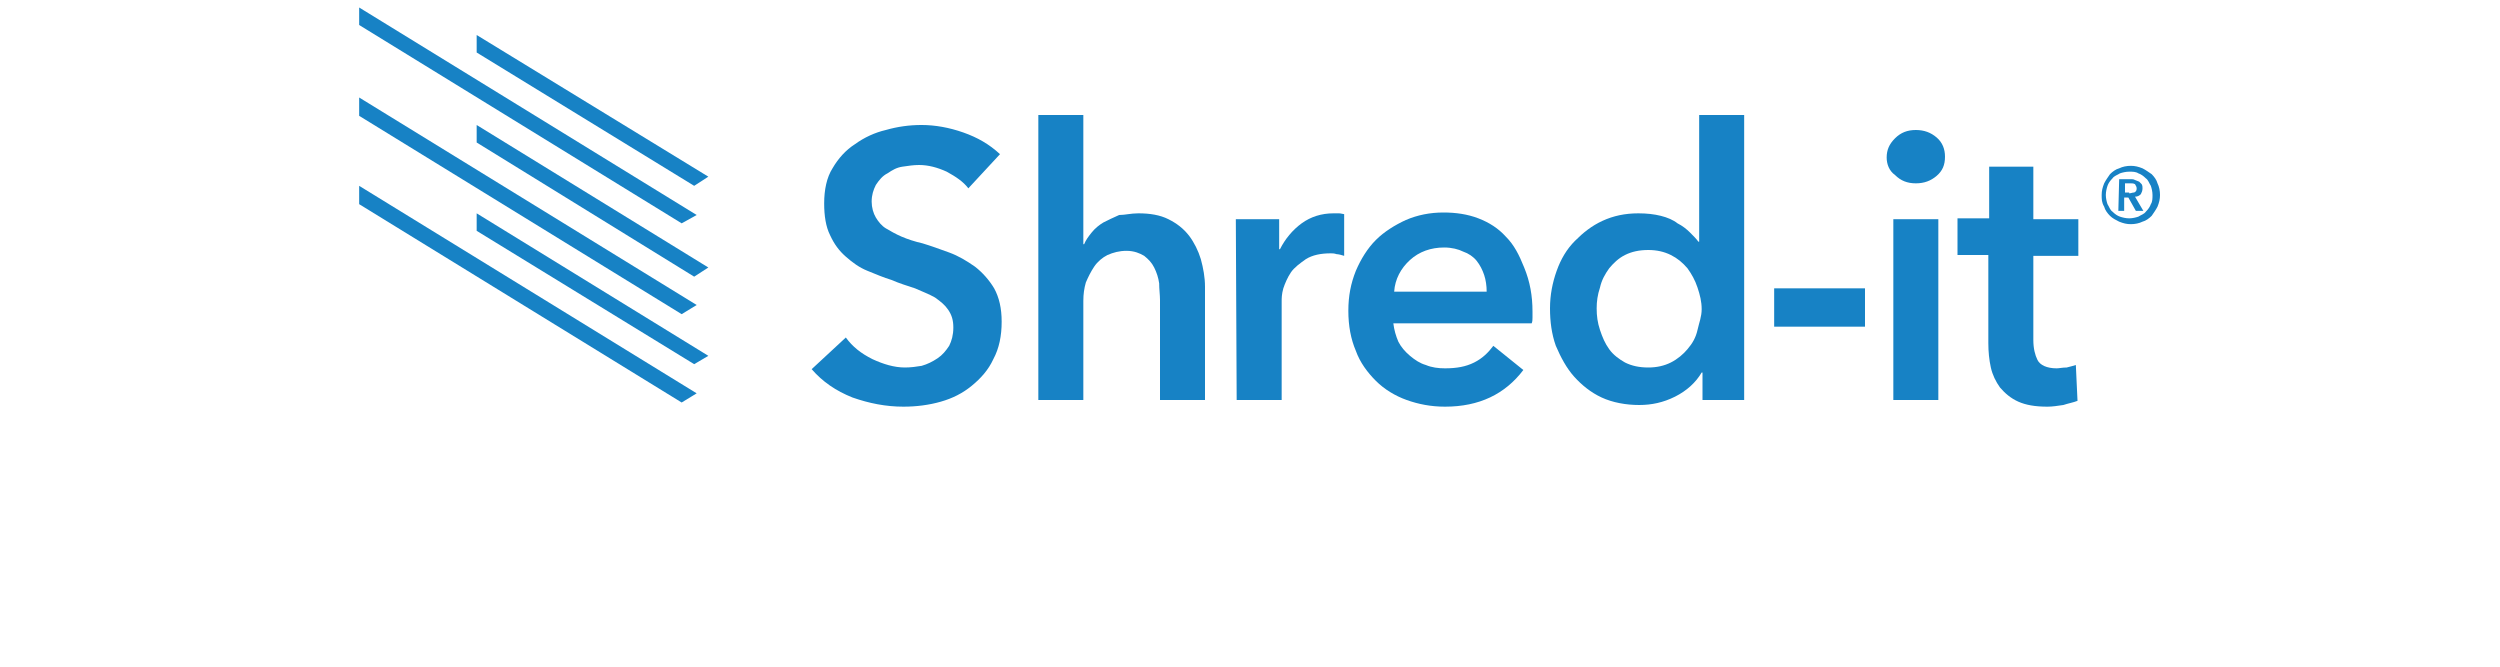 <?xml version="1.0" encoding="utf-8"?>
<!-- Generator: Adobe Illustrator 25.0.0, SVG Export Plug-In . SVG Version: 6.00 Build 0)  -->
<svg version="1.1" id="Layer_1" xmlns="http://www.w3.org/2000/svg" xmlns:xlink="http://www.w3.org/1999/xlink" x="0px" y="0px"
	 viewBox="0 0 300 80" style="enable-background:new 0 0 300 80;" xml:space="preserve">
<style type="text/css">
	.st0{fill:#1782C5;}
</style>
<g>
	<g>
		<g>
			<polygon class="st0" points="57.2,4.2 57.2,6.3 83.3,22.3 85,21.2 			"/>
			<polygon class="st0" points="43.1,0.9 43.1,3 81.8,26.8 83.6,25.8 			"/>
		</g>
		<g>
			<polygon class="st0" points="57.2,15 57.2,17.1 83.3,33.2 85,32.1 			"/>
			<polygon class="st0" points="43.1,11.7 43.1,13.9 81.8,37.7 83.6,36.6 			"/>
		</g>
		<polygon class="st0" points="57.2,25.6 57.2,27.7 83.3,43.7 85,42.7 		"/>
		<polygon class="st0" points="43.1,22.3 43.1,24.5 81.8,48.3 83.6,47.2 		"/>
	</g>
	<g>
		<path class="st0" d="M252.2,23.4c0-0.5,0.1-0.9,0.3-1.4c0.2-0.4,0.5-0.8,0.7-1.1c0.3-0.3,0.7-0.6,1.1-0.7c0.4-0.2,0.9-0.3,1.4-0.3
			c0.5,0,0.9,0.1,1.4,0.3c0.4,0.2,0.8,0.5,1.1,0.7c0.3,0.3,0.6,0.7,0.7,1.1c0.2,0.4,0.3,0.9,0.3,1.4c0,0.5-0.1,0.9-0.3,1.4
			c-0.2,0.4-0.5,0.8-0.7,1.1c-0.3,0.3-0.7,0.6-1.1,0.7c-0.4,0.2-0.9,0.3-1.4,0.3c-0.5,0-0.9-0.1-1.4-0.3c-0.4-0.2-0.8-0.4-1.1-0.7
			c-0.3-0.3-0.6-0.7-0.7-1.1C252.2,24.3,252.2,23.9,252.2,23.4z M252.7,23.4c0,0.4,0.1,0.8,0.2,1.1c0.2,0.3,0.3,0.7,0.6,0.9
			c0.3,0.3,0.6,0.5,0.9,0.6s0.7,0.2,1.1,0.2s0.8-0.1,1.1-0.2c0.3-0.2,0.7-0.3,0.9-0.6c0.3-0.3,0.5-0.6,0.6-0.9
			c0.2-0.3,0.2-0.7,0.2-1.1c0-0.4-0.1-0.8-0.2-1.1c-0.2-0.3-0.3-0.7-0.6-0.9c-0.3-0.3-0.6-0.5-0.9-0.6c-0.3-0.2-0.7-0.2-1.1-0.2
			s-0.8,0.1-1.1,0.2c-0.3,0.2-0.7,0.3-0.9,0.6c-0.3,0.3-0.5,0.6-0.6,0.9C252.8,22.6,252.7,23,252.7,23.4z M254.3,21.5h1.4
			c0.2,0,0.3,0,0.5,0.1c0.2,0.1,0.3,0.1,0.5,0.2c0.1,0.1,0.2,0.2,0.3,0.3c0.1,0.2,0.1,0.3,0.1,0.5c0,0.3-0.1,0.5-0.2,0.7
			c-0.2,0.2-0.4,0.3-0.7,0.3l1,1.7h-0.9l-0.9-1.6h-0.5v1.6h-0.7L254.3,21.5L254.3,21.5z M255.5,23.2c0.2,0,0.4-0.1,0.6-0.1
			c0.2-0.1,0.3-0.2,0.3-0.5c0-0.2-0.1-0.3-0.2-0.5c-0.2-0.1-0.3-0.1-0.5-0.1H255v1.1H255.5z"/>
		<path class="st0" d="M116.2,22.6c-0.6-0.8-1.5-1.4-2.6-2c-1.1-0.5-2.2-0.8-3.3-0.8c-0.7,0-1.3,0.1-2,0.2s-1.2,0.4-1.8,0.8
			c-0.6,0.3-1,0.8-1.4,1.4c-0.3,0.6-0.5,1.2-0.5,2c0,0.7,0.2,1.4,0.5,1.9c0.3,0.5,0.7,1,1.2,1.3c0.5,0.3,1.2,0.7,1.9,1
			c0.7,0.3,1.6,0.6,2.5,0.8c1,0.3,2.1,0.7,3.2,1.1c1.1,0.4,2.1,1,3.1,1.7c0.9,0.7,1.7,1.6,2.3,2.6c0.6,1.1,0.9,2.4,0.9,4
			c0,1.7-0.3,3.2-1,4.5c-0.6,1.3-1.5,2.3-2.6,3.2c-1.1,0.9-2.3,1.5-3.7,1.9c-1.4,0.4-2.9,0.6-4.5,0.6c-2.1,0-4.1-0.4-6.1-1.1
			c-2-0.8-3.6-1.9-4.9-3.4l4.1-3.8c0.8,1.1,1.8,1.9,3.2,2.6c1.3,0.6,2.6,1,3.9,1c0.7,0,1.4-0.1,2-0.2c0.7-0.2,1.3-0.5,1.9-0.9
			c0.6-0.4,1-0.9,1.4-1.5c0.3-0.6,0.5-1.3,0.5-2.2c0-0.9-0.2-1.5-0.6-2.1c-0.4-0.6-0.9-1-1.6-1.5c-0.7-0.4-1.5-0.7-2.4-1.1
			c-0.9-0.3-1.9-0.6-2.8-1c-1-0.3-1.9-0.7-2.9-1.1c-1-0.4-1.8-1-2.6-1.7c-0.8-0.7-1.4-1.5-1.9-2.6c-0.5-1-0.7-2.3-0.7-3.8
			c0-1.6,0.3-3.1,1-4.2c0.7-1.2,1.6-2.2,2.7-2.9c1.1-0.8,2.4-1.4,3.7-1.7c1.4-0.4,2.8-0.6,4.3-0.6c1.6,0,3.3,0.3,5,0.9
			c1.7,0.6,3.1,1.4,4.4,2.6L116.2,22.6z"/>
		<path class="st0" d="M136.6,25.6c1.4,0,2.6,0.2,3.6,0.7c1,0.5,1.8,1.1,2.5,2c0.6,0.8,1.1,1.8,1.4,2.8c0.3,1.1,0.5,2.2,0.5,3.3
			v13.6h-5.4v-12c0-0.6-0.1-1.3-0.1-2c-0.1-0.7-0.3-1.3-0.6-1.9c-0.3-0.6-0.7-1-1.2-1.4c-0.5-0.3-1.2-0.6-2.1-0.6
			c-0.9,0-1.6,0.2-2.3,0.5c-0.6,0.3-1.2,0.8-1.6,1.4c-0.4,0.6-0.7,1.2-1,1.9c-0.2,0.7-0.3,1.4-0.3,2.2V48h-5.4V13.8h5.4v15.5h0.1
			c0.2-0.5,0.5-0.9,0.9-1.4c0.4-0.5,0.9-0.9,1.4-1.2c0.6-0.3,1.2-0.6,1.9-0.9C135,25.8,135.7,25.6,136.6,25.6z"/>
		<path class="st0" d="M148.3,26.3h5.2v3.6h0.1c0.6-1.2,1.5-2.3,2.6-3.1s2.4-1.2,3.8-1.2c0.2,0,0.5,0,0.7,0c0.2,0,0.5,0.1,0.6,0.1v5
			c-0.3-0.1-0.7-0.2-0.9-0.2c-0.3-0.1-0.5-0.1-0.7-0.1c-1.2,0-2.2,0.2-3,0.7c-0.7,0.5-1.4,1-1.8,1.6c-0.4,0.6-0.7,1.3-0.9,1.9
			c-0.2,0.7-0.2,1.2-0.2,1.6V48h-5.4L148.3,26.3L148.3,26.3z"/>
		<path class="st0" d="M183.9,37.4c0,0.2,0,0.5,0,0.7s0,0.5-0.1,0.7h-16.6c0.1,0.8,0.3,1.5,0.6,2.2c0.3,0.6,0.8,1.2,1.4,1.7
			c0.6,0.5,1.2,0.9,1.9,1.1c0.7,0.3,1.5,0.4,2.3,0.4c1.4,0,2.5-0.2,3.5-0.7c1-0.5,1.7-1.2,2.3-2l3.6,2.9c-2.2,2.9-5.3,4.4-9.4,4.4
			c-1.7,0-3.2-0.3-4.6-0.8c-1.4-0.5-2.7-1.3-3.7-2.3s-1.9-2.2-2.4-3.6c-0.6-1.4-0.9-3-0.9-4.8s0.3-3.3,0.9-4.8
			c0.6-1.4,1.4-2.7,2.4-3.7s2.3-1.8,3.6-2.4c1.4-0.6,2.9-0.9,4.5-0.9c1.5,0,2.9,0.2,4.2,0.7c1.3,0.5,2.4,1.2,3.3,2.2
			c1,1,1.6,2.2,2.2,3.7C183.6,33.8,183.9,35.5,183.9,37.4z M178.4,35c0-0.7-0.1-1.4-0.3-2c-0.2-0.6-0.5-1.2-0.9-1.7
			c-0.4-0.5-1-0.9-1.6-1.1c-0.6-0.3-1.4-0.5-2.3-0.5c-1.6,0-3,0.5-4.1,1.5s-1.8,2.3-1.9,3.8H178.4z"/>
		<path class="st0" d="M209.5,48h-5.2v-3.3h-0.1c-0.7,1.2-1.8,2.2-3.2,2.9c-1.4,0.7-2.8,1-4.3,1c-1.6,0-3.2-0.3-4.5-0.9
			s-2.4-1.5-3.3-2.5c-0.9-1-1.6-2.3-2.2-3.7c-0.5-1.4-0.7-2.9-0.7-4.5c0-1.6,0.3-3.1,0.8-4.5s1.2-2.6,2.2-3.6c1-1,2-1.8,3.3-2.4
			c1.3-0.6,2.7-0.9,4.3-0.9c1,0,1.9,0.1,2.7,0.3c0.8,0.2,1.5,0.5,2,0.9c0.6,0.3,1.1,0.7,1.5,1.1c0.4,0.4,0.8,0.8,1,1.1h0.1V13.8h5.4
			V48H209.5z M191.6,37c0,0.9,0.1,1.7,0.4,2.6s0.6,1.6,1.1,2.3c0.5,0.7,1.2,1.2,1.9,1.6c0.8,0.4,1.7,0.6,2.8,0.6
			c1,0,1.9-0.2,2.7-0.6c0.8-0.4,1.5-1,2-1.6c0.6-0.7,1-1.4,1.2-2.3s0.5-1.6,0.5-2.5c0-0.9-0.2-1.7-0.5-2.6s-0.7-1.6-1.2-2.3
			c-0.6-0.7-1.2-1.2-2-1.6c-0.8-0.4-1.7-0.6-2.7-0.6c-1.1,0-2,0.2-2.8,0.6c-0.8,0.4-1.4,1-1.9,1.6c-0.5,0.7-0.9,1.4-1.1,2.3
			C191.7,35.4,191.6,36.2,191.6,37z"/>
		<path class="st0" d="M223.8,39.2h-10.9v-4.6h10.9V39.2z"/>
		<path class="st0" d="M226.4,18.9c0-0.9,0.3-1.6,1-2.3s1.5-1,2.5-1c1,0,1.8,0.3,2.5,0.9c0.7,0.6,1,1.4,1,2.3c0,1-0.3,1.7-1,2.3
			c-0.7,0.6-1.5,0.9-2.5,0.9c-1,0-1.8-0.3-2.5-1C226.7,20.5,226.4,19.7,226.4,18.9z M227.2,26.3h5.4V48h-5.4V26.3z"/>
		<path class="st0" d="M234.9,30.6v-4.4h3.8V20h5.3v6.3h5.4v4.4h-5.4v10.1c0,1,0.2,1.8,0.5,2.4s1.1,1,2.3,1c0.3,0,0.7-0.1,1.2-0.1
			c0.4-0.1,0.8-0.2,1.1-0.3l0.2,4.3c-0.5,0.2-1.1,0.3-1.7,0.5c-0.7,0.1-1.3,0.2-1.9,0.2c-1.5,0-2.6-0.2-3.5-0.6s-1.6-1-2.2-1.7
			c-0.5-0.7-0.9-1.5-1.1-2.4c-0.2-0.9-0.3-1.9-0.3-2.9V30.6H234.9z"/>
	</g>
</g>
</svg>
